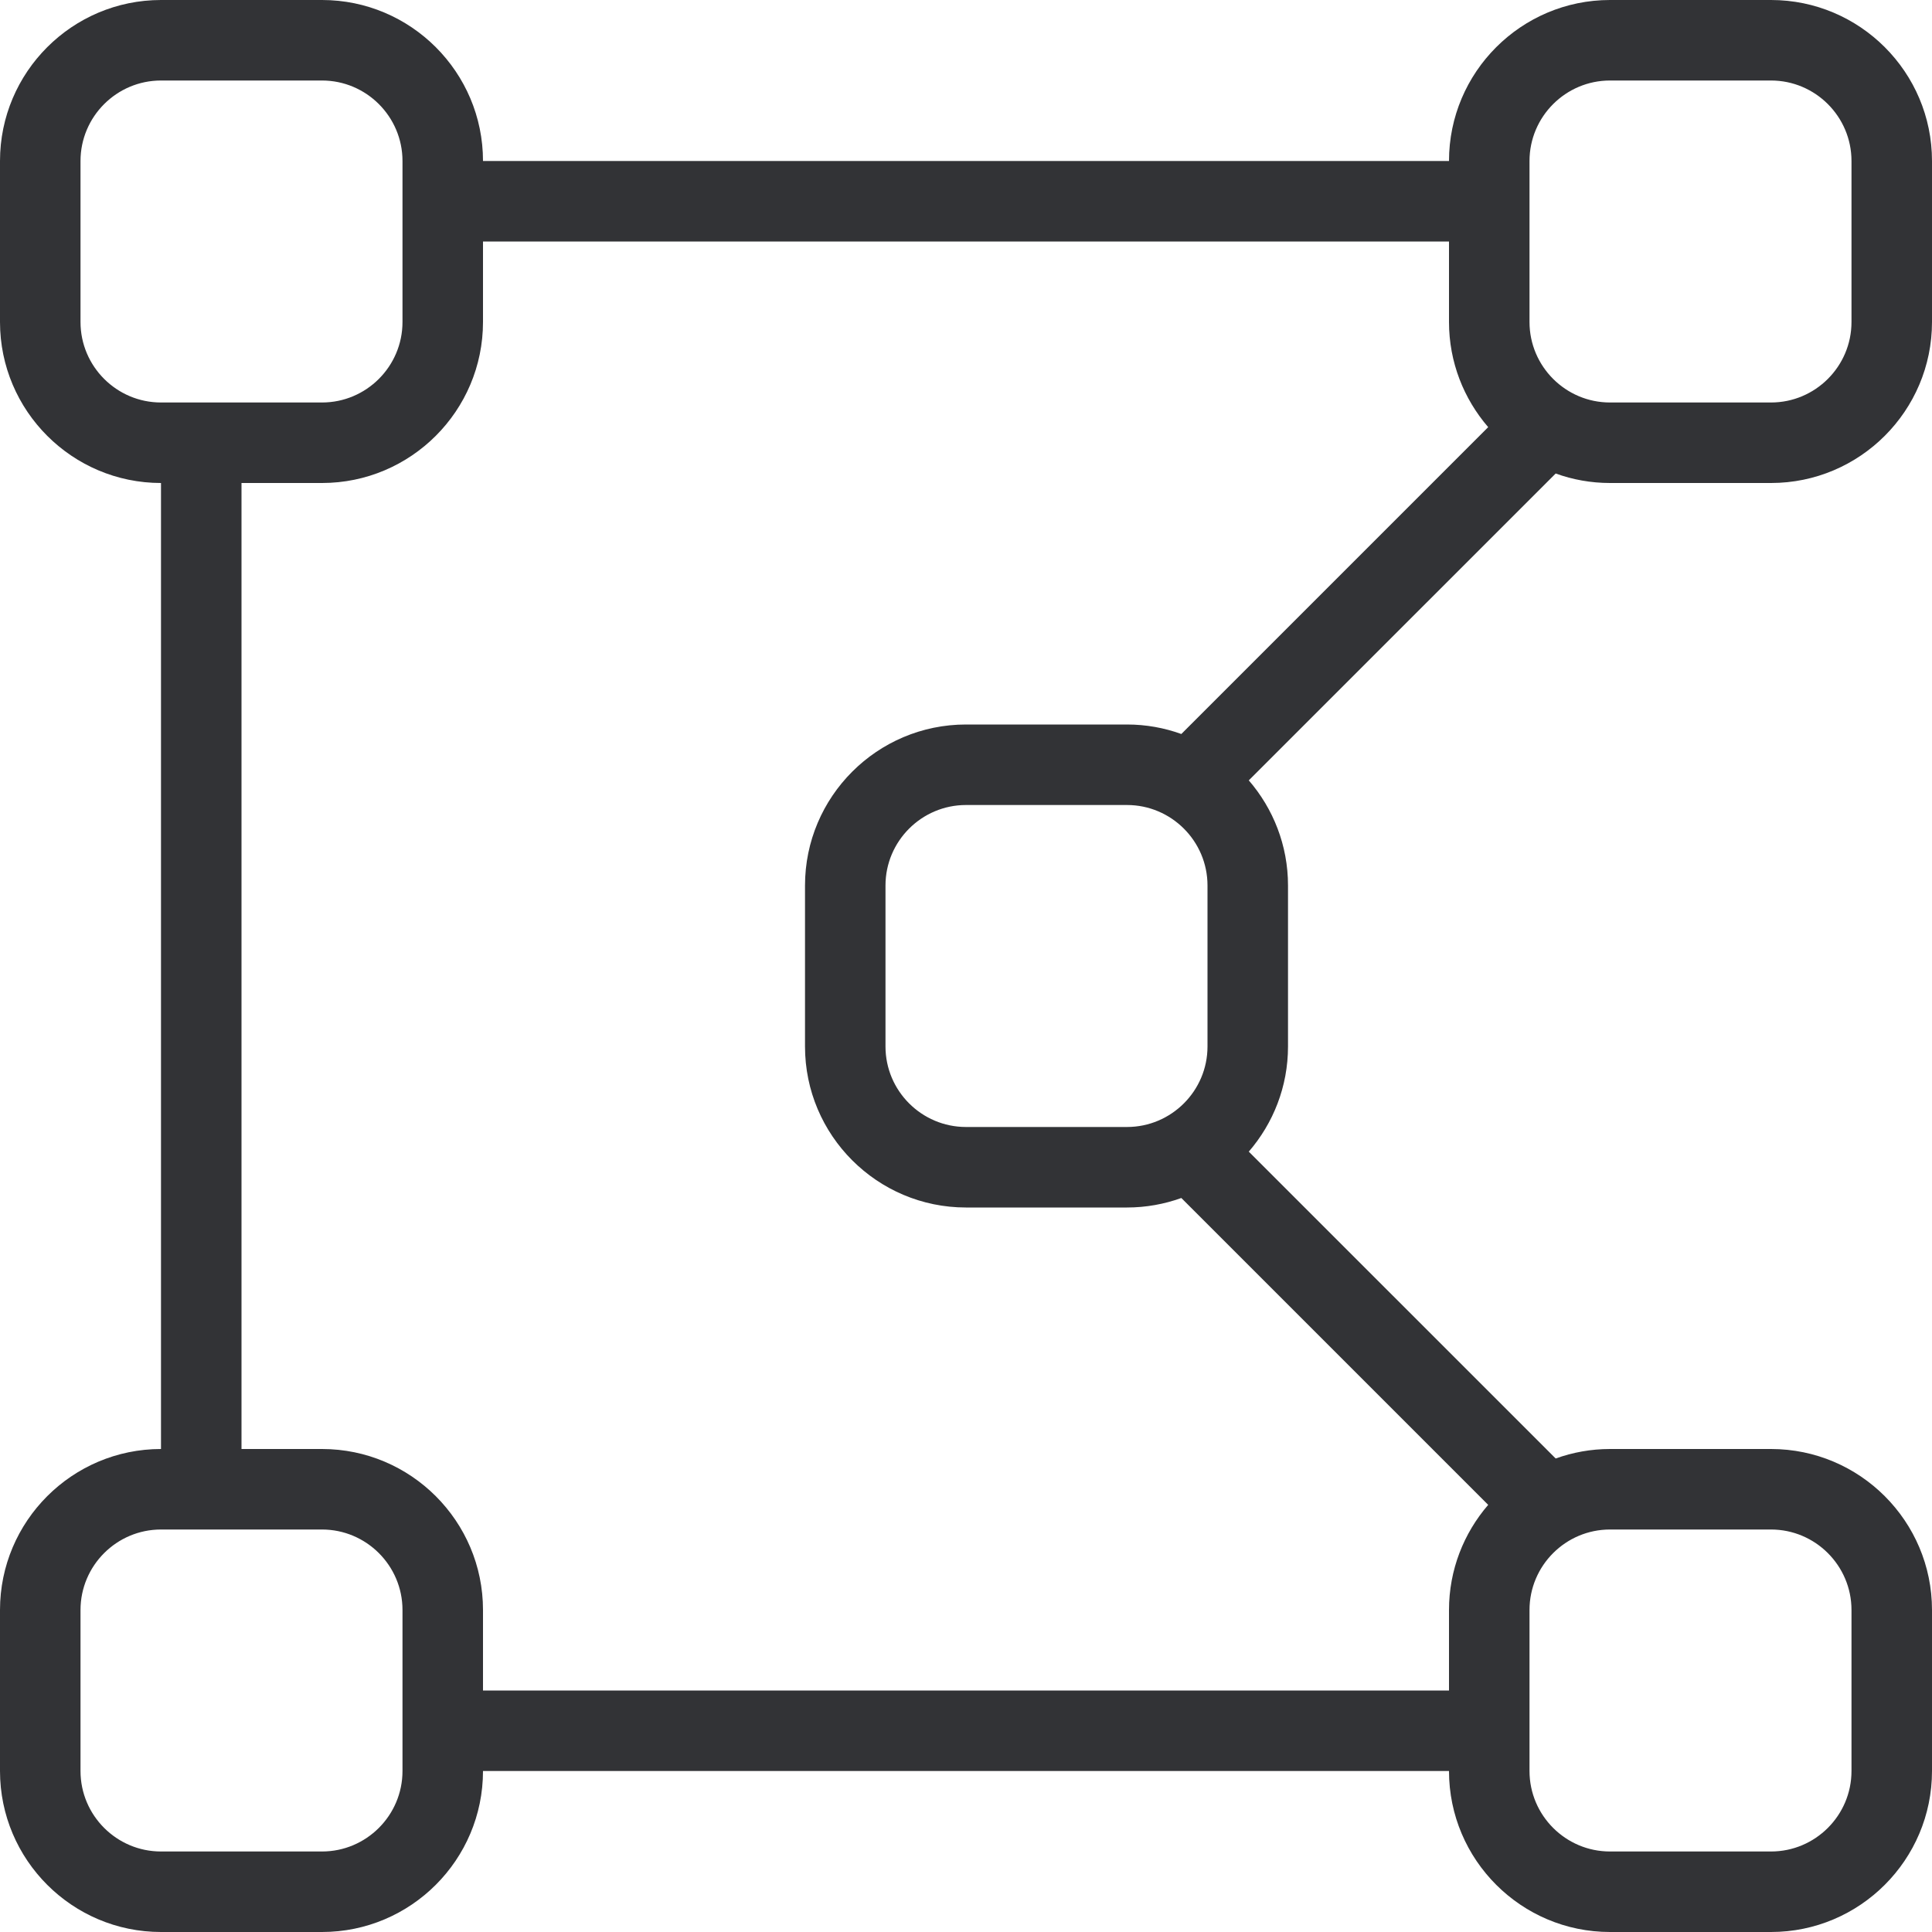 <svg width="70" height="70" viewBox="0 0 70 70" fill="none" xmlns="http://www.w3.org/2000/svg">
<g clip-path="url(#clip0_4032_4343)">
<path d="M58.333 17.5H64.167C67.384 17.5 70 14.884 70 11.667V5.833C70 2.616 67.384 0 64.167 0H58.333C55.116 0 52.5 2.616 52.5 5.833H17.5C17.5 2.616 14.884 0 11.667 0H5.833C2.616 0 0 2.616 0 5.833V11.667C0 14.884 2.616 17.5 5.833 17.5V52.5C2.616 52.5 0 55.116 0 58.333V64.167C0 67.384 2.616 70 5.833 70H11.667C14.884 70 17.5 67.384 17.5 64.167H52.5C52.5 67.384 55.116 70 58.333 70H64.167C67.384 70 70 67.384 70 64.167V58.333C70 55.116 67.384 52.5 64.167 52.5H58.333C57.642 52.5 56.98 52.623 56.365 52.844L45.246 41.726C46.13 40.702 46.667 39.372 46.667 37.917V32.083C46.667 30.628 46.13 29.298 45.246 28.274L56.365 17.156C56.98 17.378 57.642 17.5 58.333 17.5ZM55.417 5.833C55.417 4.226 56.726 2.917 58.333 2.917H64.167C65.774 2.917 67.083 4.226 67.083 5.833V11.667C67.083 13.274 65.774 14.583 64.167 14.583H58.333C56.726 14.583 55.417 13.274 55.417 11.667V5.833ZM2.917 11.667V5.833C2.917 4.226 4.226 2.917 5.833 2.917H11.667C13.274 2.917 14.583 4.226 14.583 5.833V11.667C14.583 13.274 13.274 14.583 11.667 14.583H5.833C4.226 14.583 2.917 13.274 2.917 11.667ZM14.583 64.167C14.583 65.774 13.274 67.083 11.667 67.083H5.833C4.226 67.083 2.917 65.774 2.917 64.167V58.333C2.917 56.726 4.226 55.417 5.833 55.417H11.667C13.274 55.417 14.583 56.726 14.583 58.333V64.167ZM17.5 61.25V58.333C17.5 55.116 14.884 52.5 11.667 52.5H8.75V17.5H11.667C14.884 17.5 17.5 14.884 17.5 11.667V8.75H52.5V11.667C52.5 13.122 53.037 14.452 53.92 15.476L42.802 26.594C42.187 26.372 41.525 26.25 40.833 26.25H35C31.783 26.25 29.167 28.866 29.167 32.083V37.917C29.167 41.134 31.783 43.75 35 43.75H40.833C41.525 43.75 42.187 43.627 42.802 43.406L53.92 54.524C53.037 55.548 52.5 56.878 52.5 58.333V61.25H17.5ZM43.75 32.083V37.917C43.75 39.524 42.44 40.833 40.833 40.833H35C33.393 40.833 32.083 39.524 32.083 37.917V32.083C32.083 30.476 33.393 29.167 35 29.167H40.833C42.44 29.167 43.75 30.476 43.75 32.083ZM64.167 55.417C65.774 55.417 67.083 56.726 67.083 58.333V64.167C67.083 65.774 65.774 67.083 64.167 67.083H58.333C56.726 67.083 55.417 65.774 55.417 64.167V58.333C55.417 56.726 56.726 55.417 58.333 55.417H64.167Z" fill="#323336"/>
</g>
<defs>
<clipPath id="clip0_4032_4343">
<rect width="70" height="70" fill="white"/>
</clipPath>
</defs>
</svg>

